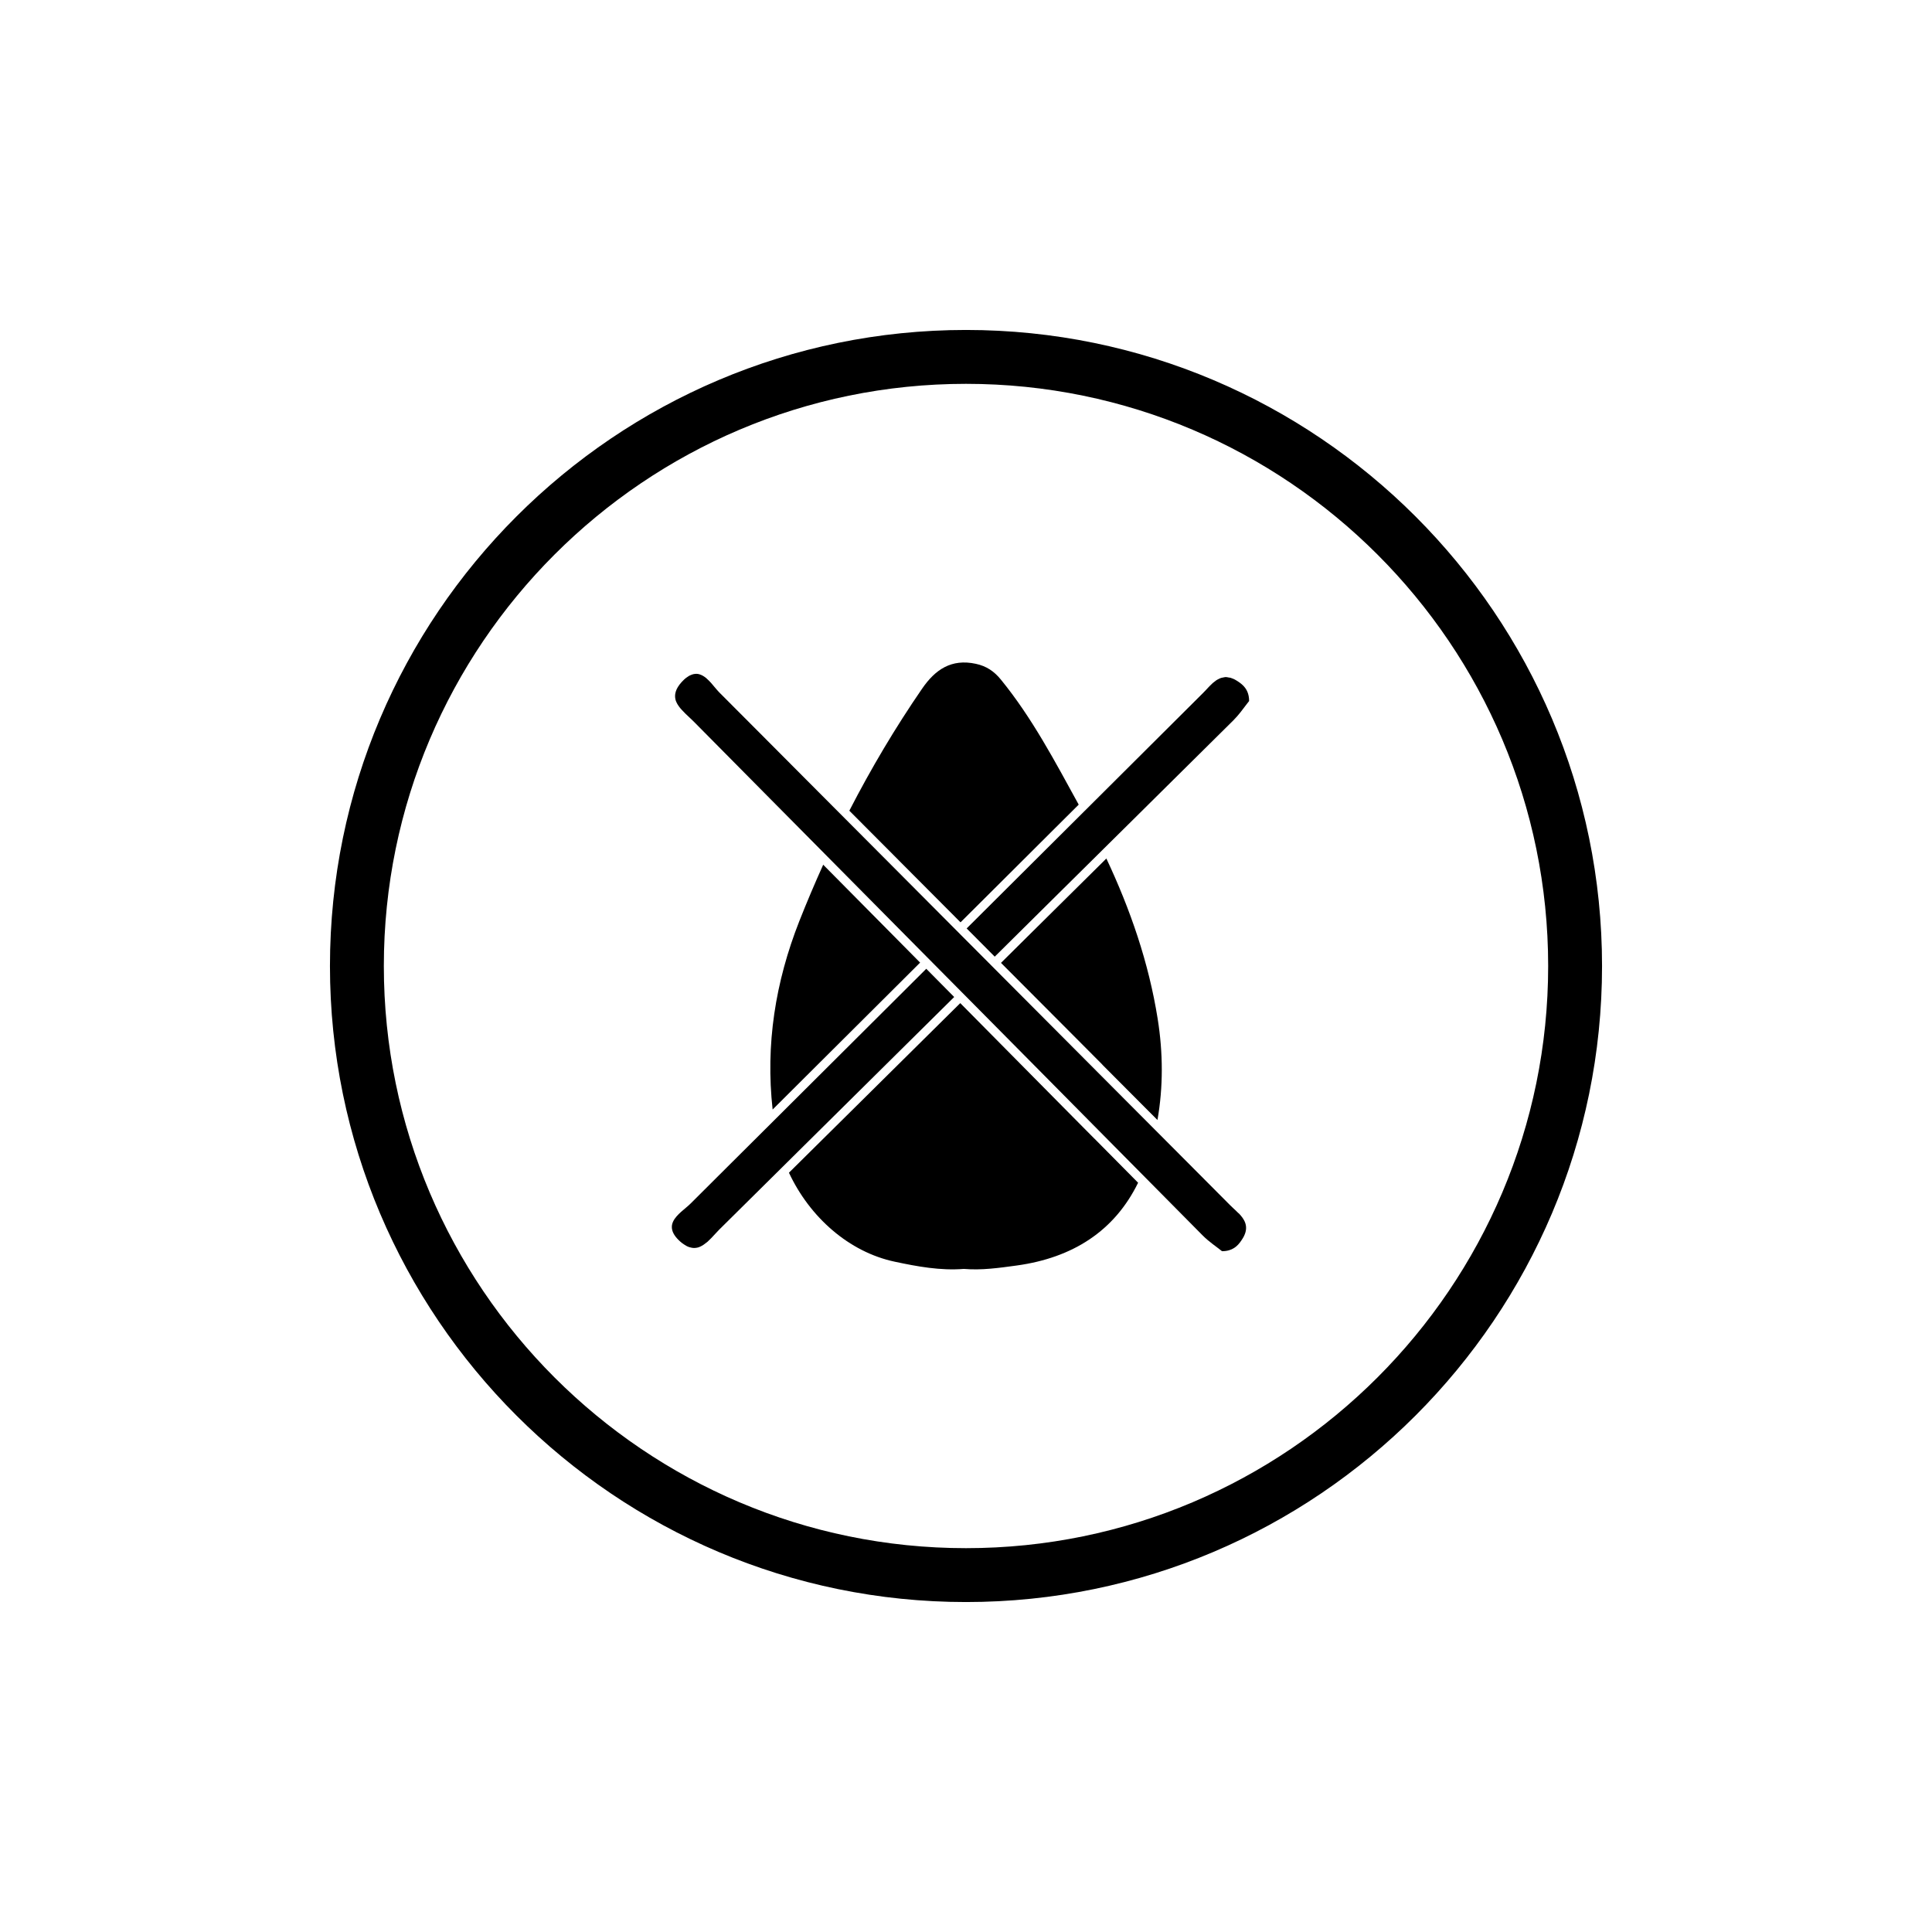 <svg viewBox="0 0 445 445" xmlns="http://www.w3.org/2000/svg">
  <g id="Calque_18">
    <path d="M222.5,369c-80.78,0-146.5-65.72-146.5-146.5S141.72,76,222.5,76s146.5,65.72,146.5,146.5-65.72,146.5-146.5,146.5ZM222.5,88.41c-73.93,0-134.09,60.15-134.09,134.09s60.15,134.09,134.09,134.09,134.09-60.15,134.09-134.09-60.15-134.09-134.09-134.09Z"></path>
  </g>
  <g id="Calque_13">
    <g>
      <path d="M252.08,262.27l-2.64-2.66c-2.03-2.04-4.05-4.09-6.07-6.13-1.8-1.82-3.59-3.63-5.39-5.45-3.15-3.18-6.3-6.36-9.45-9.55-2.45-2.48-4.9-4.95-7.35-7.43l-4.82,4.77c-3.94,3.9-7.88,7.8-11.82,11.7-1.75,1.73-3.5,3.47-5.25,5.2-2.26,2.24-4.52,4.48-6.79,6.72-.94.93-1.89,1.87-2.83,2.8-.99.98-1.98,1.97-2.98,2.95-1.66,1.64-3.31,3.28-4.97,4.92,4.8,10.27,13.84,18.27,24.37,20.5,5.22,1.11,10.5,2.09,15.91,1.66,4.09.35,8.14-.23,12.16-.78,12.94-1.78,22.55-7.96,27.98-19.07-2.32-2.35-4.64-4.69-6.96-7.03-1.03-1.04-2.07-2.08-3.1-3.13Z"></path>
      <path d="M253.9,245.23c2.63,2.64,5.27,5.28,7.9,7.93.89.9,1.79,1.8,2.68,2.69.71.71,1.41,1.42,2.12,2.12,1.34-7.64,1.3-15.43.05-23.3-2.07-13-6.31-25.21-11.82-36.93-.5.5-1,.99-1.5,1.49-2.57,2.54-5.13,5.08-7.7,7.62-2.7,2.68-5.4,5.35-8.11,8.03-2.32,2.3-4.64,4.6-6.96,6.9,2.34,2.35,4.68,4.7,7.02,7.04,3.2,3.21,6.4,6.42,9.6,9.63,2.24,2.26,4.49,4.51,6.74,6.77Z"></path>
      <path d="M188.86,244.7c2.29-2.27,4.57-4.55,6.85-6.82,3.44-3.43,6.88-6.86,10.32-10.28l5.9-5.88-2.54-2.57c-3.99-4.03-7.98-8.05-11.96-12.08-2.42-2.44-4.84-4.89-7.26-7.33-.19-.19-.37-.38-.56-.57-1.93,4.28-3.77,8.61-5.5,12.99-5.53,14.04-7.81,28.46-6.15,43.4.84-.83,1.67-1.66,2.51-2.5,2.8-2.79,5.6-5.58,8.4-8.37Z"></path>
      <path d="M206.93,198.08c2.95,2.95,5.89,5.91,8.83,8.86l5.48,5.5c2.03-2.02,4.06-4.04,6.09-6.06,2.86-2.85,5.71-5.69,8.57-8.54,2.14-2.12,4.27-4.25,6.4-6.38,2.05-2.05,4.1-4.09,6.16-6.13-5.45-9.91-10.73-19.99-17.95-28.83-1.53-1.87-3.28-3.07-5.73-3.6-5.67-1.23-9.38,1.35-12.38,5.71-6.22,9.04-11.78,18.43-16.77,28.12,1.66,1.67,3.33,3.34,4.99,5.01,2.1,2.12,4.21,4.23,6.32,6.34Z"></path>
      <path d="M189.16,259.95c.64-.64,1.29-1.28,1.94-1.92,2.01-1.98,4.01-3.97,6.02-5.96,2-1.99,4.01-3.97,6.02-5.96,1.39-1.38,2.79-2.76,4.18-4.14,4.15-4.11,8.31-8.22,12.46-12.33.03-.03.06-.06.09-.09-.03.03-.06.06-.09.09l-3.89-3.93-2.54-2.57c-5.4,5.38-10.81,10.76-16.21,16.15-5.08,5.07-10.18,10.12-15.25,15.19-1.2,1.2-2.4,2.39-3.6,3.59-.66.66-1.32,1.32-1.98,1.97-2.87,2.87-5.75,5.73-8.63,8.59-2.88,2.86-5.76,5.73-8.63,8.6-1.17,1.17-3.24,2.48-4.01,4.13-.17.37-.28.75-.29,1.16,0,.13,0,.25.01.38.01.11.03.23.06.35.18.82.74,1.72,1.85,2.71.29.26.56.46.83.64.18.12.36.23.54.33.06.03.13.08.19.11.41.2.8.31,1.18.37.07.01.14.02.21.02.06,0,.13.02.2.02.02,0,.04,0,.06,0,.15,0,.29-.01.43-.03.14-.02.28-.05.42-.08,0,0,0,0,.01,0,.21-.06.42-.14.62-.24.13-.06.27-.13.4-.21.09-.05.18-.11.27-.17.19-.12.38-.27.56-.42.06-.05.13-.09.19-.14.06-.05.13-.1.2-.16.13-.11.25-.24.37-.36.17-.16.33-.31.49-.48.09-.1.18-.19.27-.29.24-.26.48-.51.71-.76.29-.32.57-.62.85-.9,5.08-5.01,10.14-10.04,15.21-15.06h0c1.47-1.46,2.95-2.92,4.42-4.38,1.29-1.28,2.58-2.55,3.87-3.83Z"></path>
      <path d="M286.33,157.9c-.48-.48-1.05-.87-1.62-1.21-.22-.14-.44-.25-.65-.34-.21-.09-.42-.17-.62-.23-.07-.02-.13-.03-.2-.04-.06,0-.13-.01-.19-.02-.23-.04-.47-.11-.69-.11-.02,0-.04,0-.07,0-.08,0-.15.02-.22.03-.17.02-.34.06-.5.1-.08.02-.17.02-.25.05-.05.02-.1.03-.14.05-.05.02-.1.03-.15.05-.15.06-.29.14-.43.21-.07.04-.15.07-.21.11-.07.05-.15.08-.22.13-.14.09-.26.2-.39.3-.13.1-.27.19-.39.3-.04.04-.08.08-.12.11-.22.2-.43.4-.63.61-.05.06-.11.11-.16.17-.04.04-.07.08-.11.11-.13.13-.25.27-.37.4-.06.07-.13.13-.19.2-.24.26-.48.51-.71.74-6.7,6.64-13.34,13.32-20.04,19.96-1.93,1.92-3.85,3.84-5.78,5.76-.61.61-1.22,1.22-1.83,1.82-4.05,4.03-8.09,8.07-12.14,12.09-4.89,4.86-9.77,9.74-14.66,14.6l-.05.05s.03-.03.05-.05l2.74,2.75,3.73,3.75h0s-.03.04-.05.05h0s.03-.03.05-.05c5.02-4.98,10.05-9.95,15.07-14.93,3.23-3.2,6.46-6.4,9.7-9.6.09-.09.17-.17.26-.26,2.21-2.19,4.43-4.38,6.64-6.57,1.87-1.85,3.74-3.7,5.6-5.55,5.89-5.84,11.79-11.67,17.68-17.51,1.22-1.21,2.22-2.61,3.11-3.78.18-.23.36-.47.53-.68,0-1.69-.59-2.78-1.4-3.59Z"></path>
      <path d="M285.26,279.44c-.26-.27-.53-.53-.8-.78-.14-.13-.27-.25-.4-.37-.26-.24-.52-.48-.75-.72-5.71-5.76-11.45-11.48-17.16-17.23h0c-.07-.07-.13-.13-.2-.2-1.85-1.86-3.71-3.72-5.56-5.58-2.44-2.45-4.88-4.9-7.32-7.35-2.44-2.45-4.88-4.9-7.32-7.35-5.53-5.57-11.08-11.12-16.62-16.68-.03-.03-.06-.06-.09-.09-.44-.44-.88-.88-1.32-1.33-2.16-2.17-4.32-4.33-6.48-6.5-.34-.34-.68-.68-1.02-1.03-.11-.11-.23-.23-.34-.34-.02-.02-.03-.03-.05-.05h0c-4.77-4.79-9.53-9.58-14.3-14.36-3.62-3.63-7.23-7.26-10.85-10.89-1.11-1.11-2.21-2.22-3.32-3.33-.96-.96-1.92-1.92-2.88-2.89-.96-.96-1.92-1.93-2.88-2.89-6.65-6.65-13.26-13.35-19.92-19.99-.11-.11-.23-.24-.34-.37-.06-.06-.11-.12-.17-.19-.02-.02-.04-.04-.05-.06-.04-.04-.07-.08-.11-.12-.15-.17-.29-.34-.44-.52-.13-.15-.26-.3-.39-.46-.07-.08-.13-.15-.19-.23-.04-.05-.08-.09-.12-.14-.15-.17-.31-.34-.46-.5-.05-.06-.11-.11-.17-.17-.2-.2-.4-.39-.61-.57,0,0,0,0,0,0-.21-.17-.42-.32-.64-.45-.03-.02-.06-.03-.09-.05-.03-.02-.06-.04-.09-.05-.18-.1-.36-.18-.55-.24-.06-.02-.11-.04-.16-.06-.24-.07-.48-.11-.73-.11-.01,0-.02,0-.04,0,0,0,0,0-.01,0-.05,0-.11.02-.16.02-.16,0-.32.03-.49.07-.06.02-.13.04-.2.06-.02,0-.04.01-.07.02-.03.01-.06.03-.1.04-.13.05-.25.1-.39.16-.09.05-.19.09-.28.15-.04.03-.09.06-.13.09-.13.09-.27.18-.41.28-.09.07-.17.12-.26.2-.09.08-.18.17-.28.25-.19.17-.37.36-.56.57-.18.2-.33.39-.48.58-.14.19-.27.37-.38.56-.22.36-.38.71-.48,1.05-.21.68-.2,1.31-.05,1.89.05.17.1.34.18.5.14.33.33.64.55.95.11.15.22.3.34.45.2.25.43.48.66.72.18.19.35.38.54.56.28.27.57.55.85.81.03.03.06.06.1.09,0,0,.02.02.02.02.06.06.11.11.18.17.24.22.49.45.7.67,5.63,5.7,11.28,11.38,16.91,17.08,1.84,1.87,3.69,3.73,5.54,5.59,2.78,2.81,5.56,5.62,8.35,8.43,2.78,2.81,5.57,5.62,8.35,8.43,2.42,2.45,4.85,4.9,7.28,7.35,2.41,2.43,4.82,4.87,7.23,7.3h0s.03.03.05.05c.45.46.91.92,1.36,1.37,2.15,2.17,4.29,4.33,6.44,6.5.44.44.88.89,1.32,1.33.03.03.06.06.09.09,5.6,5.66,11.2,11.32,16.81,16.97,2.55,2.57,5.1,5.15,7.64,7.72,1.27,1.29,2.55,2.57,3.82,3.86,1.91,1.93,3.82,3.86,5.73,5.79,2.14,2.16,4.28,4.32,6.42,6.48h0c4.65,4.7,9.29,9.39,13.95,14.09.36.36.74.71,1.13,1.04s.78.64,1.17.94c.78.6,1.53,1.14,2.16,1.65,2.37,0,3.57-1.15,4.44-2.45.13-.19.24-.37.36-.56.14-.23.26-.45.35-.67.49-1.08.48-2.02.19-2.85-.29-.83-.87-1.56-1.52-2.23Z"></path>
      <path d="M213.43,223.05s-.06.06-.09.09h0s.06-.06.09-.09h0Z"></path>
    </g>
  </g>
</svg>